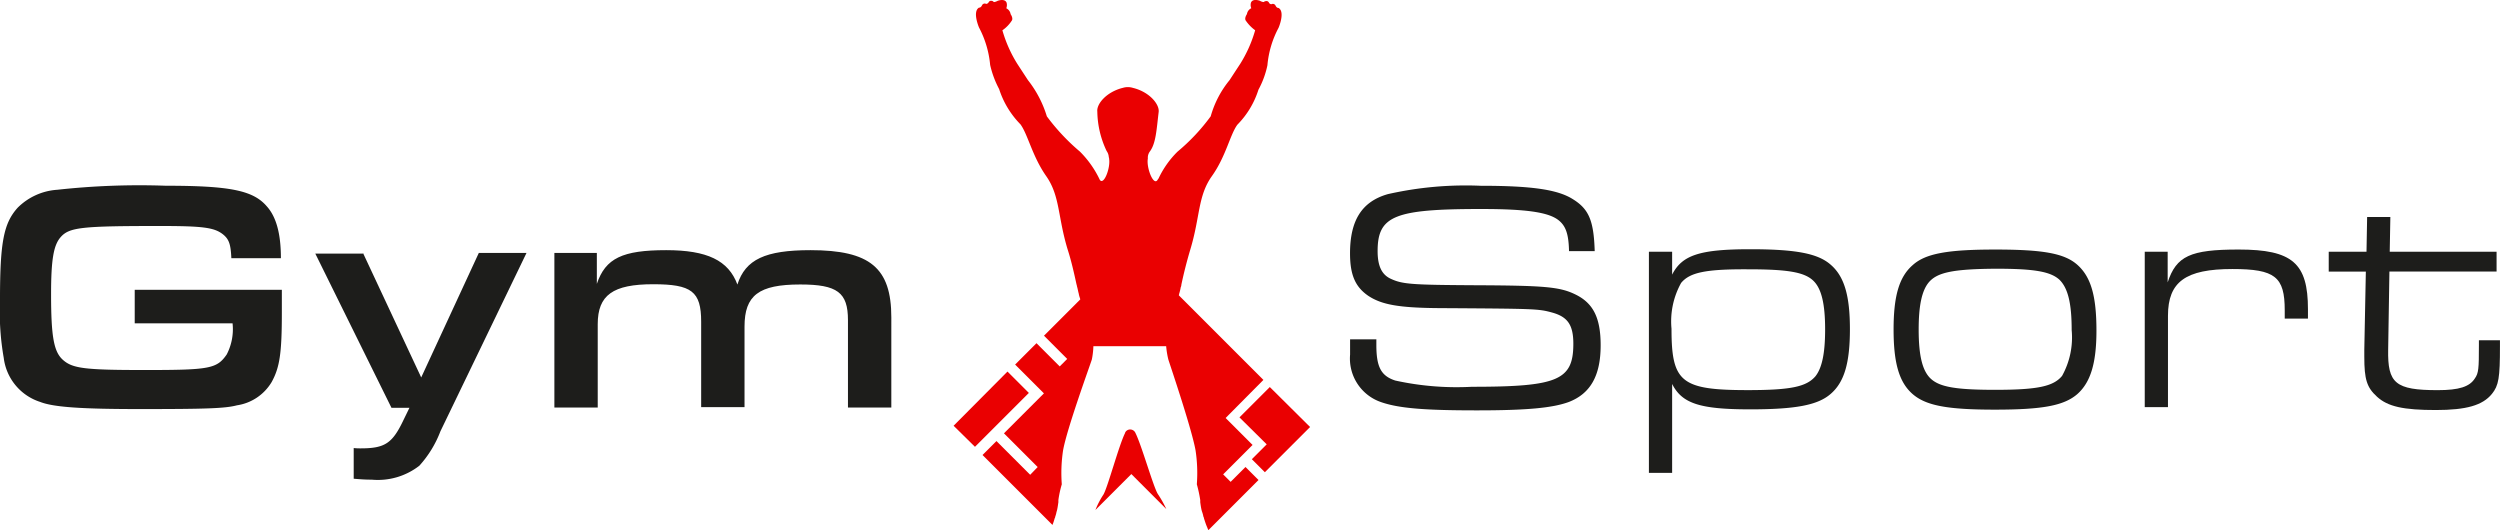 <svg xmlns="http://www.w3.org/2000/svg" width="200.192" height="42.451" viewBox="0 0 200.192 42.451"><g transform="translate(0 -0.032)"><g transform="translate(0 14.905)"><path d="M22.569,68.333v1.86c0,3.224-.174,4.365-.818,5.531a3.9,3.9,0,0,1-2.778,1.86c-.942.248-2.455.3-7.738.3-4.663,0-6.944-.149-8.011-.57A4.244,4.244,0,0,1,.3,73.789,21.553,21.553,0,0,1,0,69.127C0,64.489.3,63,1.414,61.761a4.945,4.945,0,0,1,3.174-1.438A60.189,60.189,0,0,1,13.268,60c5.134,0,6.994.372,8.085,1.637.769.843,1.141,2.207,1.141,4.167H18.526c-.05-1.091-.174-1.513-.67-1.91-.694-.546-1.587-.67-5.01-.67-6.349,0-7.316.1-8.011.918-.546.645-.744,1.786-.744,4.539,0,3.423.223,4.613.942,5.258.769.694,1.761.818,6.547.818,5.208,0,5.779-.1,6.572-1.24a4.393,4.393,0,0,0,.471-2.5H10.788V68.333Z" transform="translate(0 -60)" fill="#1d1d1b"/><path d="M105.619,81.7l4.663,9.97,4.613-9.97h3.819l-6.895,14.285a8.688,8.688,0,0,1-1.686,2.753,5.407,5.407,0,0,1-3.819,1.116c-.521,0-.843-.025-1.438-.074V97.324a4.818,4.818,0,0,0,.546.025c1.959,0,2.554-.4,3.447-2.282l.471-.967H107.9L101.8,81.75h3.819Z" transform="translate(-76.553 -76.318)" fill="#1d1d1b"/><path d="M179,81.023h3.4V83.5c.694-2.058,2.058-2.7,5.555-2.7,3.274,0,4.985.818,5.7,2.753.645-2.009,2.232-2.753,5.853-2.753,4.762,0,6.473,1.414,6.473,5.382V93.4h-3.472V86.4c0-2.207-.843-2.852-3.819-2.852-3.323,0-4.464.868-4.464,3.373v6.448h-3.472V86.529c0-2.43-.769-3-3.844-3-3.224,0-4.439.868-4.439,3.2V93.4H179Z" transform="translate(-134.607 -75.641)" fill="#1d1d1b"/><path d="M438.008,72.276v.471c0,1.761.372,2.48,1.513,2.852a22.915,22.915,0,0,0,6.151.5c6.87,0,8.11-.521,8.11-3.447,0-1.488-.446-2.133-1.637-2.48-1.166-.322-1.265-.322-9.127-.372-3.2-.025-4.563-.273-5.63-.967-1.066-.719-1.488-1.686-1.488-3.423,0-2.629.942-4.142,3.026-4.737a28.233,28.233,0,0,1,7.44-.67c4.067,0,6.151.3,7.366,1.066,1.29.794,1.686,1.711,1.761,4.167h-2.058c-.025-1.389-.273-2.034-.843-2.48-.818-.645-2.629-.893-6.2-.893-6.944,0-8.283.546-8.283,3.373,0,1.215.347,1.91,1.091,2.232.918.422,1.711.471,6.7.5,5.58.025,6.8.124,8.06.744,1.414.694,2.009,1.86,2.009,4.067,0,2.43-.818,3.869-2.555,4.539-1.29.471-3.3.67-7.366.67-4.266,0-6.275-.174-7.688-.67a3.686,3.686,0,0,1-2.455-3.795V72.3h2.108Z" transform="translate(-327.794 -60)" fill="#1d1d1b"/><path d="M534.26,80.7v1.835c.794-1.562,2.207-2.034,6.25-2.034,3.7,0,5.431.347,6.448,1.24,1.091.942,1.538,2.48,1.538,5.159,0,2.7-.446,4.241-1.538,5.183-1.017.893-2.778,1.24-6.448,1.24-4.043,0-5.456-.471-6.25-2.034v7.118H532.4V80.7Zm.719,2.5a6.34,6.34,0,0,0-.769,3.671c0,4.291.769,4.911,6.126,4.911,3.447,0,4.687-.273,5.406-1.116.521-.67.769-1.835.769-3.745,0-2.083-.3-3.3-.967-3.919-.719-.67-2.058-.893-5.159-.893C536.939,82.087,535.674,82.36,534.979,83.2Z" transform="translate(-400.361 -75.416)" fill="#1d1d1b"/><path d="M626.107,81.815c1.091.967,1.538,2.48,1.538,5.283,0,2.6-.471,4.142-1.538,5.084-1.066.918-2.778,1.24-6.6,1.24-3.794,0-5.506-.322-6.572-1.24C611.846,91.24,611.4,89.7,611.4,87c0-2.678.446-4.216,1.538-5.159,1.017-.918,2.778-1.24,6.572-1.24C623.354,80.6,625.065,80.9,626.107,81.815Zm-11.929,1.463c-.521.67-.769,1.835-.769,3.72,0,2.108.3,3.323.967,3.943.719.67,2.034.893,5.159.893,3.4,0,4.663-.273,5.357-1.116a6.339,6.339,0,0,0,.769-3.671c0-2.158-.3-3.348-.967-4.018-.719-.67-2.034-.893-5.109-.893C616.112,82.162,614.847,82.435,614.178,83.278Z" transform="translate(-459.768 -75.491)" fill="#1d1d1b"/><path d="M692.4,80.774h1.86v2.455c.694-2.108,1.81-2.629,5.679-2.629,4.315,0,5.555,1.091,5.555,4.787v.744h-1.86v-.67c0-2.678-.769-3.3-4.191-3.3-3.745,0-5.159,1.017-5.159,3.745v7.316h-1.86V80.774Z" transform="translate(-520.68 -75.491)" fill="#1d1d1b"/><path d="M751.925,72.878h3l.05-2.778h1.86l-.05,2.778h8.556v1.587h-8.581l-.1,6.25c-.05,2.7.57,3.249,3.968,3.249,1.711,0,2.555-.273,2.976-.942.3-.422.322-.794.322-2.629v-.422h1.686v.5c0,2.5-.1,3.125-.645,3.795-.744.918-2.058,1.29-4.489,1.29-2.6,0-3.844-.273-4.712-1.066-.818-.744-1.017-1.389-1.017-3.2v-.57l.124-6.25H751.9V72.878Z" transform="translate(-565.423 -67.595)" fill="#1d1d1b"/></g><g transform="translate(76.361 0.032)"><path d="M312.215,120l-4.315,4.34,1.711,1.686,4.315-4.315Z" transform="translate(-307.9 -90.247)" fill="#ea0001"/><path d="M356.9,138.973h0a.458.458,0,0,0-.422-.273h0a.442.442,0,0,0-.4.248v.025c-.5.992-1.389,4.34-1.736,4.935a6.62,6.62,0,0,0-.645,1.24l2.877-2.877,2.8,2.8a8.694,8.694,0,0,0-.67-1.19C358.338,143.313,357.4,139.965,356.9,138.973Z" transform="translate(-342.341 -104.309)" fill="#ea0001"/><path d="M323.227,24.255l.248-.248-.025-.1a2.065,2.065,0,0,1-.1-.372c-.05-.174-.074-.347-.124-.521-.025-.074-.025-.149-.05-.2-.2-.918-.422-1.91-.719-2.827-.794-2.629-.6-4.266-1.711-5.853s-1.463-3.323-2.058-4.142a7.161,7.161,0,0,1-1.711-2.827,7.711,7.711,0,0,1-.719-1.934,7.945,7.945,0,0,0-.893-3s-.546-1.265,0-1.587c0,0,.149.025.248-.2a.237.237,0,0,1,.322-.1.247.247,0,0,0,.2-.124A.217.217,0,0,1,316.382.1c.05,0,.1.025.174.1a.779.779,0,0,0,.3-.1s.57-.223.719.149a.7.7,0,0,1-.025.446.622.622,0,0,1,.347.471s.248.347.074.546a2.73,2.73,0,0,1-.694.719s-.05,0-.025.074a10.427,10.427,0,0,0,1.19,2.654c.6.918.794,1.215.843,1.29a8.832,8.832,0,0,1,1.513,2.9,16.673,16.673,0,0,0,2.654,2.827,8.022,8.022,0,0,1,1.587,2.257c.322.471.868-.967.744-1.686a.224.224,0,0,0-.025-.124.923.923,0,0,0-.174-.5,7.563,7.563,0,0,1-.744-3.15c-.074-.6.694-1.538,1.959-1.885l.1-.025a1.352,1.352,0,0,1,.769,0c.025,0,.074.025.1.025,1.29.347,2.058,1.314,1.984,1.91-.174,1.463-.223,2.5-.694,3.15a.846.846,0,0,0-.174.471v.124c-.124.719.446,2.182.769,1.711.025-.05.074-.1.1-.149h0a7.444,7.444,0,0,1,1.513-2.133,15.791,15.791,0,0,0,2.654-2.827,7.964,7.964,0,0,1,1.513-2.9c.05-.074.223-.347.843-1.29a10.429,10.429,0,0,0,1.19-2.654c.025-.074-.025-.074-.025-.074a3.166,3.166,0,0,1-.694-.719c-.174-.2.074-.546.074-.546a.622.622,0,0,1,.347-.471.7.7,0,0,1-.025-.446c.149-.372.719-.149.719-.149a.671.671,0,0,0,.3.1.33.33,0,0,1,.174-.074.217.217,0,0,1,.248.124.222.222,0,0,0,.2.124.237.237,0,0,1,.322.1c.1.223.248.2.248.2.546.322,0,1.587,0,1.587a7.806,7.806,0,0,0-.893,3,7.131,7.131,0,0,1-.719,1.959,6.973,6.973,0,0,1-1.686,2.8c-.6.818-.918,2.554-2.058,4.142-1.116,1.587-.918,3.224-1.711,5.853-.273.918-.521,1.885-.719,2.827a.467.467,0,0,1-.05.2,3.963,3.963,0,0,1-.124.521c0,.05-.025.074-.025.124l6.771,6.771-3.026,3.05,2.158,2.158-2.356,2.356.6.6,1.19-1.19,1.042,1.042-4.018,4.018-.1-.248c-.1-.223-.174-.471-.248-.694a.353.353,0,0,0-.05-.149h0a2.068,2.068,0,0,0-.1-.372c0-.025-.025-.05-.025-.074s-.025-.074-.025-.1c-.05-.223-.074-.422-.1-.6v-.174a10.735,10.735,0,0,0-.273-1.265,12.141,12.141,0,0,0-.1-2.7c-.3-1.711-1.984-6.671-2.182-7.291a6.8,6.8,0,0,1-.174-1.066h-5.828a6.32,6.32,0,0,1-.124,1.066c-.2.62-2.009,5.58-2.306,7.291a12.139,12.139,0,0,0-.1,2.7,8.444,8.444,0,0,0-.273,1.265v.174c-.025.149-.05.372-.1.6,0,.025-.025.074-.025.1s-.025.05-.025.074a2.065,2.065,0,0,1-.1.372h0a.352.352,0,0,1-.05.149,4.272,4.272,0,0,1-.174.521l-5.6-5.6,1.116-1.116,2.7,2.7.6-.62-2.7-2.7,3.2-3.2-2.306-2.306,1.711-1.711,1.86,1.86.6-.6-1.86-1.86Z" transform="translate(-313.331 -0.032)" fill="#ea0001"/><path d="M405.855,128.2l-3.621,3.621-1.042-1.042,1.19-1.19L400.2,127.43l2.43-2.43Z" transform="translate(-377.309 -94.007)" fill="#ea0001"/></g></g></svg>